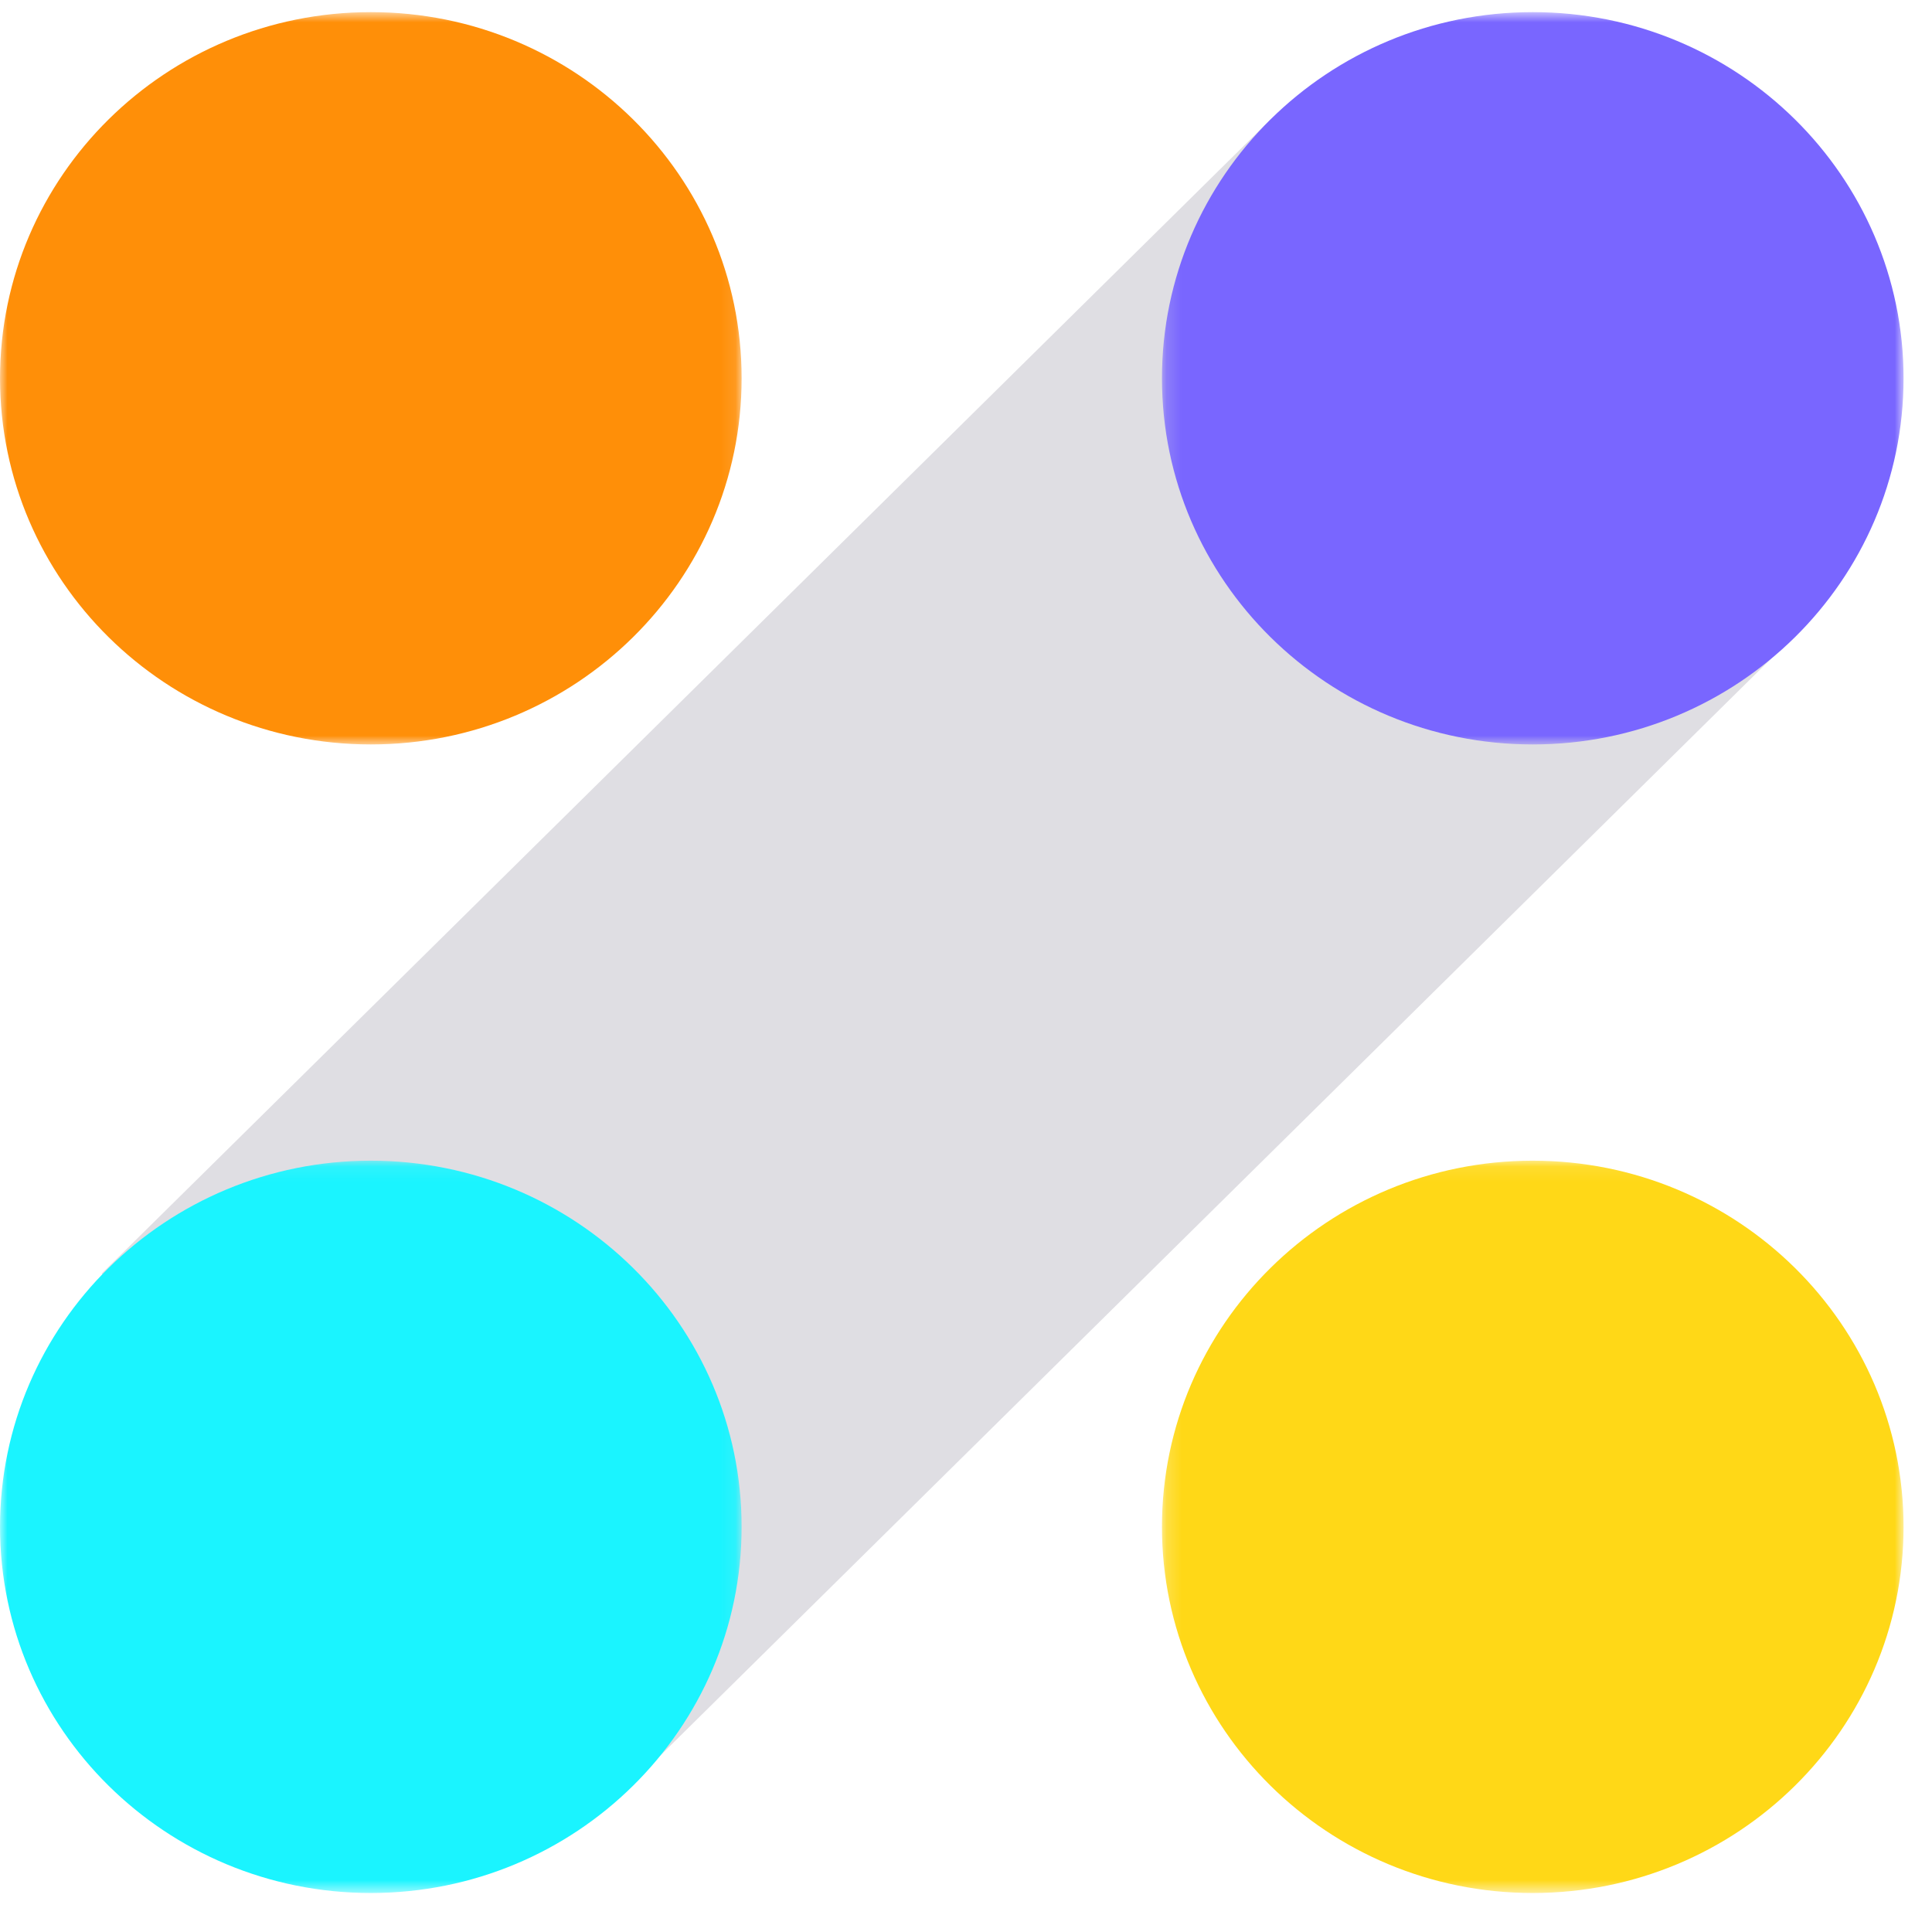 <svg width="130" height="130" viewBox="0 0 130 130" fill="none"
  xmlns="http://www.w3.org/2000/svg">
  <path fill-rule="evenodd" clip-rule="evenodd" d="M6.844 85.698L42.058 120.471L120.691 42.823L85.476 8.052L6.844 85.698Z" fill="#DFDEE3"/>
  <mask id="mask0_2408_7623" style="mask-type:luminance" maskUnits="userSpaceOnUse" x="0" y="0" width="50" height="51">
    <path fill-rule="evenodd" clip-rule="evenodd" d="M0.002 0.816H49.902V50.092H0.002V0.816Z" fill="white"/>
  </mask>
  <g mask="url(#mask0_2408_7623)">
    <path fill-rule="evenodd" clip-rule="evenodd" d="M49.902 25.454C49.902 39.061 38.732 50.092 24.952 50.092C11.172 50.092 0.002 39.061 0.002 25.454C0.002 11.847 11.172 0.816 24.952 0.816C38.732 0.816 49.902 11.847 49.902 25.454Z" fill="#FF8F08"/>
  </g>
  <mask id="mask1_2408_7623" style="mask-type:luminance" maskUnits="userSpaceOnUse" x="78" y="0" width="51" height="51">
    <path fill-rule="evenodd" clip-rule="evenodd" d="M78.186 0.816H128.086V50.092H78.186V0.816Z" fill="white"/>
  </mask>
  <g mask="url(#mask1_2408_7623)">
    <path fill-rule="evenodd" clip-rule="evenodd" d="M128.086 25.454C128.086 39.061 116.915 50.092 103.135 50.092C89.356 50.092 78.186 39.061 78.186 25.454C78.186 11.847 89.356 0.816 103.135 0.816C116.915 0.816 128.086 11.847 128.086 25.454Z" fill="#7966FF"/>
  </g>
  <mask id="mask2_2408_7623" style="mask-type:luminance" maskUnits="userSpaceOnUse" x="0" y="78" width="50" height="50">
    <path fill-rule="evenodd" clip-rule="evenodd" d="M0.002 78.1H49.902V127.376H0.002V78.1Z" fill="white"/>
  </mask>
  <g mask="url(#mask2_2408_7623)">
    <path fill-rule="evenodd" clip-rule="evenodd" d="M49.902 102.737C49.902 116.345 38.732 127.376 24.952 127.376C11.172 127.376 0.002 116.345 0.002 102.737C0.002 89.13 11.172 78.1 24.952 78.1C38.732 78.1 49.902 89.13 49.902 102.737Z" fill="#1AF4FF"/>
  </g>
  <mask id="mask3_2408_7623" style="mask-type:luminance" maskUnits="userSpaceOnUse" x="78" y="78" width="51" height="50">
    <path fill-rule="evenodd" clip-rule="evenodd" d="M78.186 78.1H128.086V127.376H78.186V78.1Z" fill="white"/>
  </mask>
  <g mask="url(#mask3_2408_7623)">
    <path fill-rule="evenodd" clip-rule="evenodd" d="M103.135 127.376C89.356 127.376 78.186 116.345 78.186 102.737C78.186 89.13 89.356 78.1 103.135 78.1C116.915 78.1 128.086 89.13 128.086 102.737C128.086 116.345 116.915 127.376 103.135 127.376Z" fill="#FFD817"/>
  </g>
</svg>
